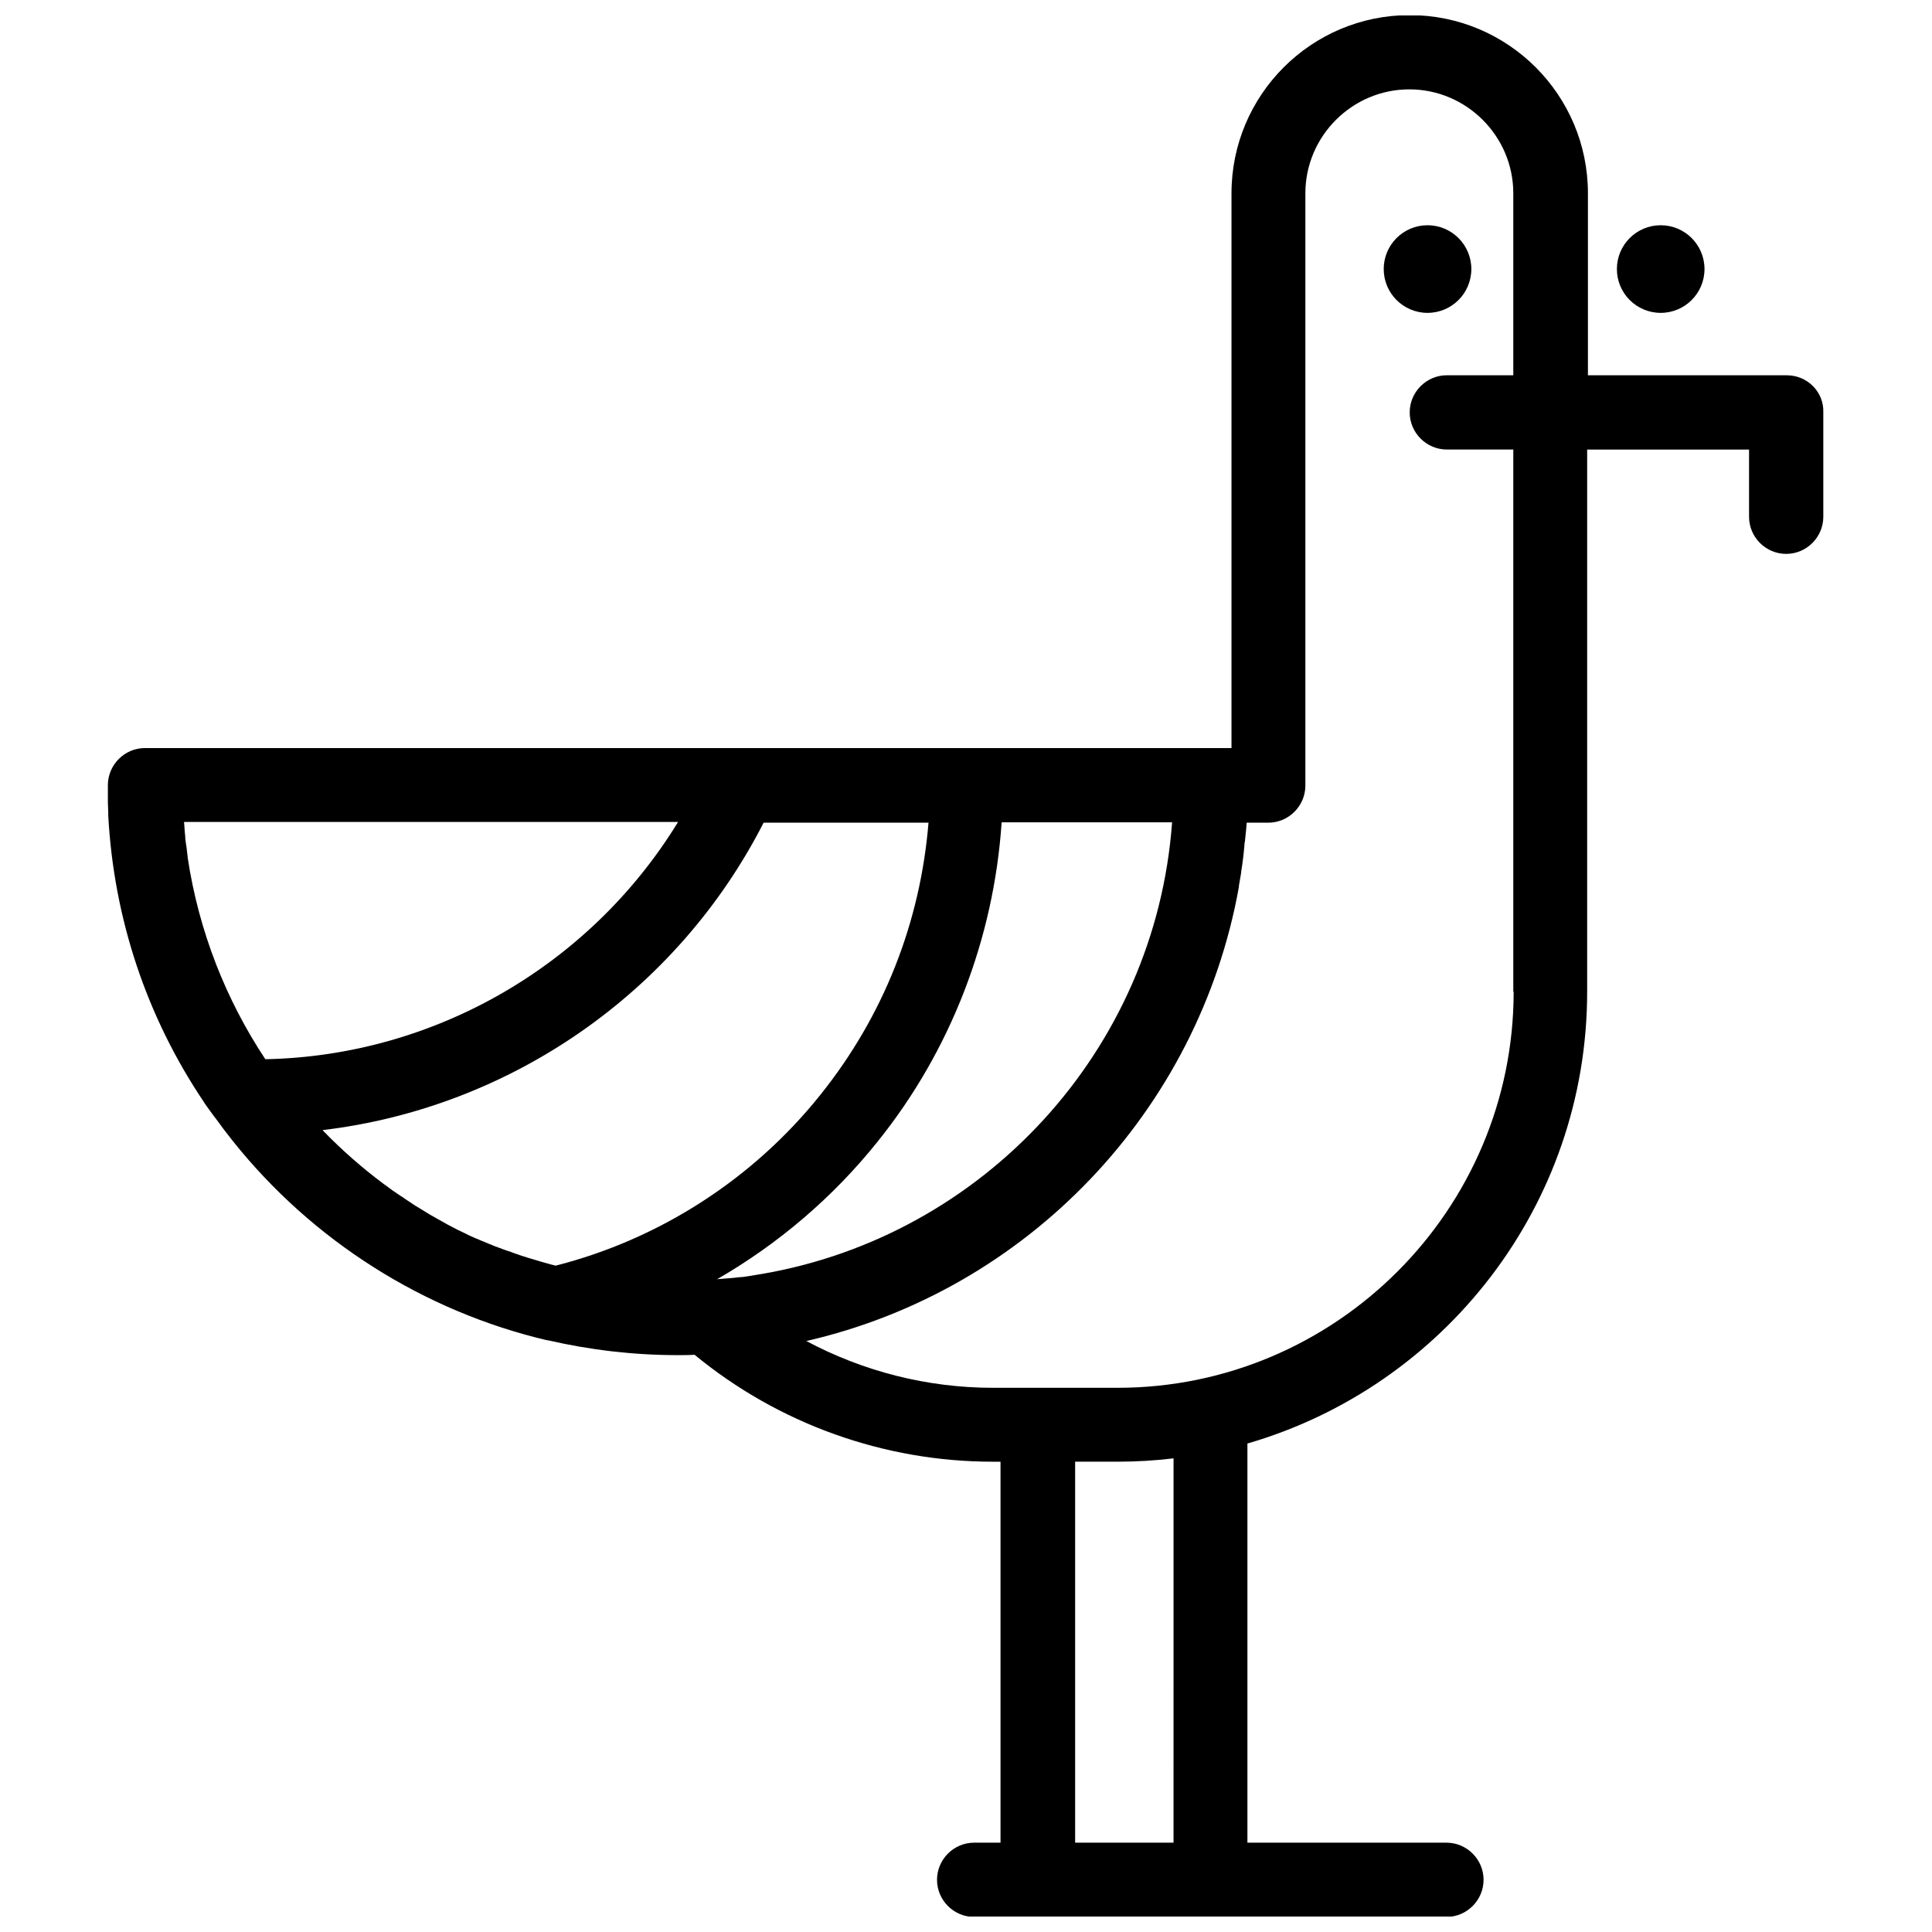 <?xml version="1.0" encoding="UTF-8"?>
<!-- Uploaded to: ICON Repo, www.svgrepo.com, Generator: ICON Repo Mixer Tools -->
<svg width="800px" height="800px" version="1.1" viewBox="144 144 512 512" xmlns="http://www.w3.org/2000/svg">
 <defs>
  <clipPath id="a">
   <path d="m172 148.09h456v503.81h-456z"/>
  </clipPath>
 </defs>
 <g clip-path="url(#a)">
  <path d="m617.56 243.45h-52.742v-48.215c0-26.074-21.156-47.23-47.23-47.23-26.074 0-47.23 21.156-47.23 47.23v147.01h-5.41l-64.949-0.004h-217.57c-5.41 0-9.84 4.43-9.84 9.84v3.148 0.297 0.098 0.984c0 0.887 0.098 1.871 0.098 2.754v0.789c1.477 27.258 10.137 53.332 25.387 75.965 0 0.098 0.098 0.098 0.098 0.195 0.492 0.688 0.984 1.379 1.477 2.066 0.297 0.395 0.492 0.688 0.789 1.082 0.195 0.297 0.395 0.492 0.59 0.789l0.098 0.098c1.477 2.066 3.051 4.133 4.625 6.102 21.059 26.371 50.582 45.066 83.25 52.742h0.195c11.121 2.559 22.633 3.938 34.441 3.938 1.477 0 2.953 0 4.43-0.098 22.238 18.301 50.184 28.34 79.016 28.34h2.066v100.96h-6.988c-5.41 0-9.84 4.43-9.84 9.84 0 5.41 4.43 9.84 9.84 9.84h125.16c5.41 0 9.84-4.43 9.84-9.84 0-5.41-4.43-9.84-9.84-9.84h-52.742v-105.78c51.957-15.055 90.035-62.977 90.035-119.75v-143.66h42.902v17.809c0 5.41 4.43 9.84 9.84 9.84 5.41 0 9.84-4.43 9.84-9.84v-27.652c0.199-5.41-4.231-9.836-9.641-9.836zm-271.49 238.13c-0.195 0-0.395 0.098-0.59 0.098-0.789 0.098-1.574 0.297-2.363 0.395-0.395 0.098-0.789 0.098-1.277 0.195-0.59 0.098-1.18 0.195-1.77 0.195-0.59 0.098-1.18 0.098-1.77 0.195-0.395 0-0.789 0.098-1.277 0.098-0.789 0.098-1.574 0.098-2.262 0.195-0.297 0-0.492 0-0.789 0.098 16.234-9.348 30.801-21.746 42.605-36.508 19.387-24.109 30.801-53.824 32.867-84.625h45.164v0.098c-4.43 60.328-49.891 109.43-108.54 119.57zm15.254-47.332c-17.809 22.238-42.605 38.18-70.062 45.164-0.395-0.098-0.789-0.195-1.18-0.297-0.789-0.195-1.672-0.492-2.461-0.688-0.984-0.297-1.969-0.59-2.953-0.887-0.789-0.195-1.477-0.492-2.262-0.688-0.789-0.297-1.477-0.492-2.262-0.789-0.984-0.395-2.066-0.688-3.051-1.082-0.59-0.195-1.277-0.492-1.871-0.688-1.18-0.492-2.262-0.887-3.344-1.379-0.59-0.195-1.082-0.492-1.672-0.688-0.887-0.395-1.871-0.789-2.754-1.277-0.688-0.297-1.379-0.688-2.066-0.984-0.887-0.492-1.77-0.887-2.656-1.379-0.492-0.297-1.082-0.59-1.574-0.887-1.082-0.59-2.066-1.18-3.148-1.77-0.59-0.395-1.18-0.688-1.77-1.082-0.789-0.492-1.574-0.984-2.262-1.379-0.887-0.59-1.77-1.18-2.656-1.77-0.395-0.297-0.789-0.59-1.18-0.789-1.379-0.887-2.754-1.871-4.035-2.856-0.098-0.098-0.195-0.098-0.297-0.195-5.805-4.328-11.316-9.152-16.336-14.367 49.691-5.902 93.875-36.406 116.9-81.477h43.691c-2.172 26.473-11.914 51.27-28.738 72.23zm-37.688-72.324c-23.223 37.883-64.453 61.895-109.32 62.781-10.43-15.742-17.613-33.852-20.566-53.332v-0.098c-0.098-0.887-0.195-1.672-0.297-2.559-0.098-0.395-0.098-0.887-0.195-1.277-0.098-0.688-0.195-1.379-0.195-2.066 0-0.297-0.098-0.59-0.098-0.887 0-0.492-0.098-0.984-0.098-1.477 0-0.395-0.098-0.789-0.098-1.18l130.87-0.004zm131.36 270.4h-26.074v-100.96h11.219c5.019 0 10.035-0.297 14.859-0.887zm90.137-225.53c0 57.859-47.133 104.99-104.99 104.99h-32.965c-17.418 0-34.34-4.328-49.496-12.398 58.746-13.48 104.01-61.105 114.64-120.34v-0.297c0.195-1.18 0.395-2.262 0.59-3.445v-0.195c0.395-2.461 0.688-4.82 0.887-7.281 0-0.195 0-0.492 0.098-0.688 0.098-0.887 0.195-1.871 0.297-2.856 0-0.395 0.098-0.688 0.098-1.082 0-0.395 0.098-0.789 0.098-1.18h5.707c5.41 0 9.84-4.43 9.84-9.84v-156.95c0-15.152 12.398-27.551 27.551-27.551 15.152 0 27.551 12.398 27.551 27.551v48.215h-17.613c-5.41 0-9.84 4.43-9.84 9.84s4.43 9.84 9.84 9.84h17.613v143.67z"/>
 </g>
 <path d="m533.92 215.3c0 6.414-5.199 11.613-11.613 11.613-6.41 0-11.609-5.199-11.609-11.613 0-6.414 5.199-11.609 11.609-11.609 6.414 0 11.613 5.195 11.613 11.609"/>
 <path d="m595.71 215.3c0 6.414-5.195 11.613-11.609 11.613-6.414 0-11.609-5.199-11.609-11.613 0-6.414 5.195-11.609 11.609-11.609 6.414 0 11.609 5.195 11.609 11.609"/>
</svg>